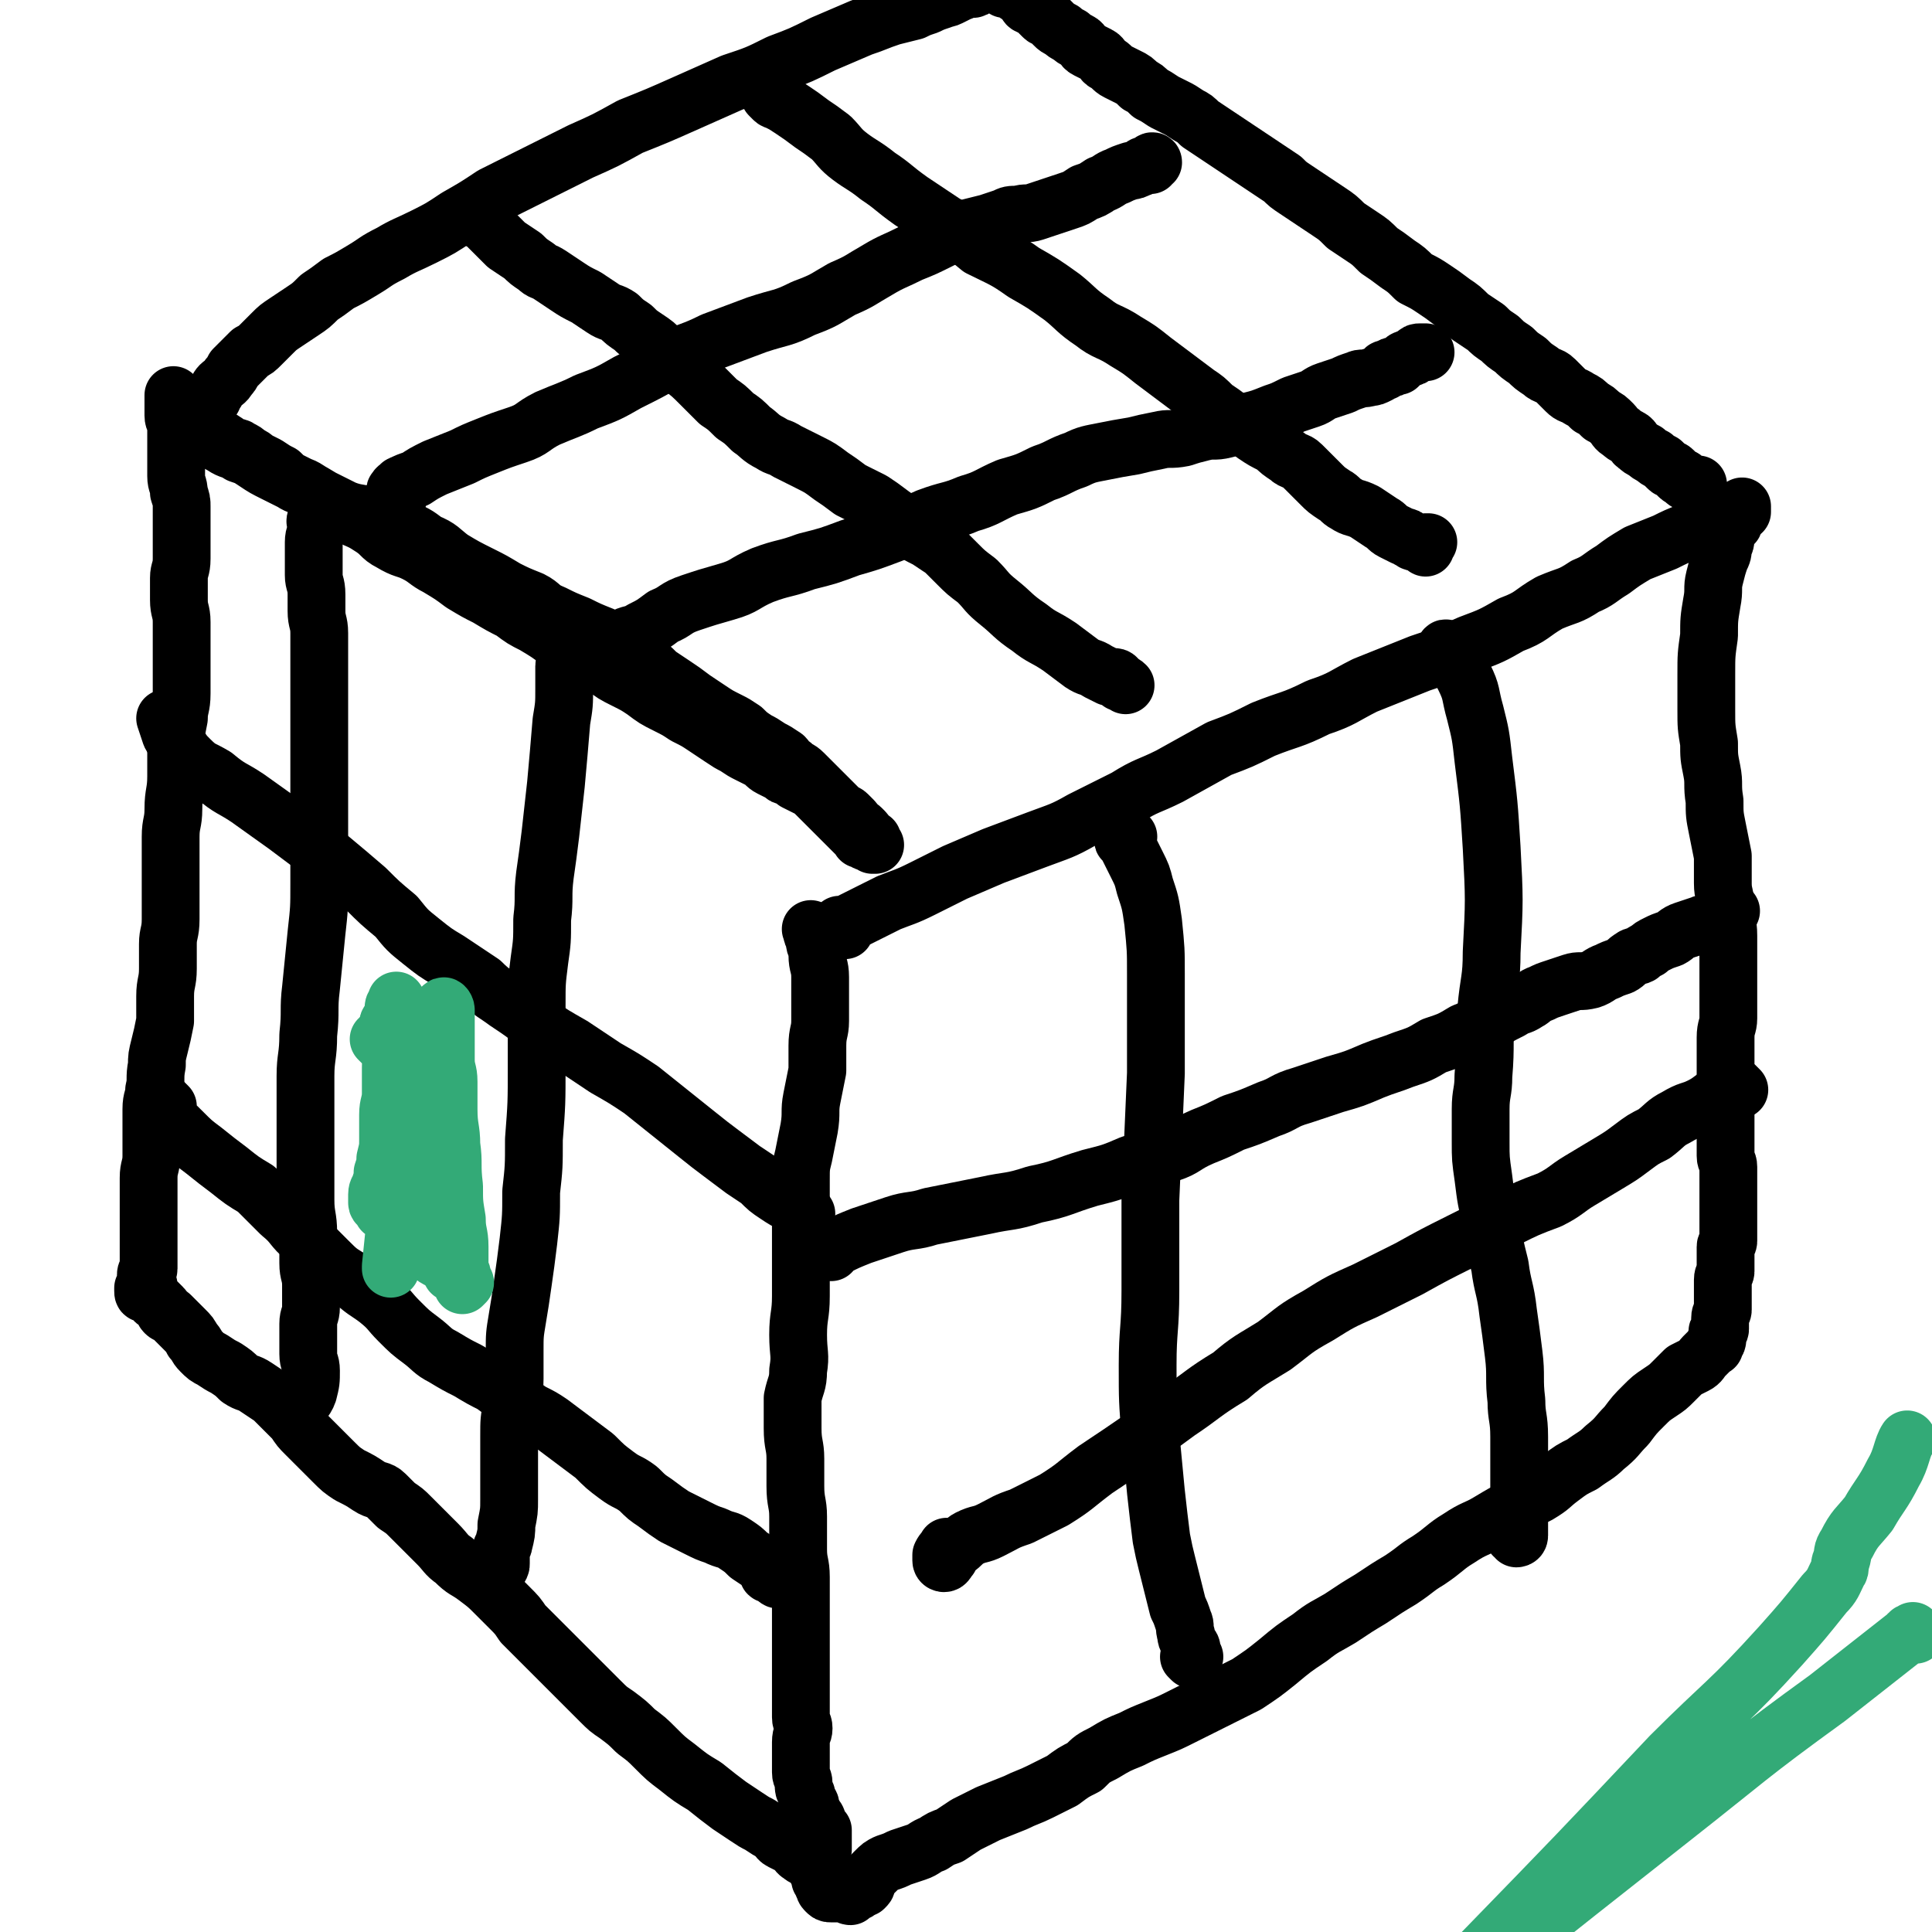 <svg viewBox='0 0 702 702' version='1.1' xmlns='http://www.w3.org/2000/svg' xmlns:xlink='http://www.w3.org/1999/xlink'><g fill='none' stroke='#000000' stroke-width='21' stroke-linecap='round' stroke-linejoin='round'><path d='M296,339c-1,-1 -1,-1 -1,-1 -1,-1 0,0 0,0 0,0 0,1 0,1 0,1 1,0 1,1 0,1 0,1 0,2 0,2 1,2 1,5 0,4 1,4 1,8 0,4 0,4 0,8 0,4 0,4 0,8 0,4 -1,4 -1,9 0,4 0,4 0,9 -1,5 -1,5 -2,10 -1,5 0,5 -1,11 -1,5 -1,5 -2,10 -1,4 -1,4 -1,9 0,7 0,7 0,13 0,8 0,8 0,15 0,7 0,7 0,14 0,7 -1,7 -1,14 0,7 1,7 0,13 0,5 -1,5 -2,10 0,6 0,6 0,11 0,6 1,6 1,11 0,5 0,5 0,10 0,6 1,6 1,11 0,6 0,6 0,12 0,5 1,5 1,10 0,4 0,4 0,9 0,4 0,4 0,8 0,4 0,4 0,8 0,3 0,3 0,7 0,3 0,3 0,7 0,3 0,3 0,6 0,3 0,3 0,6 0,2 1,2 1,4 0,2 -1,2 -1,5 0,3 0,3 0,6 0,2 0,2 0,5 0,2 1,2 1,4 0,2 0,2 1,4 0,1 0,1 1,3 1,1 0,1 1,3 0,1 1,1 1,2 1,1 1,1 1,3 0,1 0,1 0,2 0,1 0,1 0,2 0,1 1,1 1,2 0,1 0,1 0,2 0,0 0,0 0,0 0,1 0,1 0,1 0,0 0,0 0,0 1,0 1,0 1,0 0,0 0,-1 0,-1 0,0 0,0 0,0 0,-3 0,-3 0,-6 0,0 0,0 0,0 '/><path d='M307,338c-1,-1 -1,-1 -1,-1 -1,-1 -1,0 -1,0 0,0 0,-1 0,-1 0,0 1,0 2,0 0,0 0,0 0,0 4,-2 4,-2 8,-4 4,-2 4,-2 8,-4 5,-2 6,-2 12,-5 6,-3 6,-3 12,-6 7,-3 7,-3 14,-6 8,-3 8,-3 16,-6 8,-3 9,-3 16,-7 8,-4 8,-4 16,-8 8,-5 8,-4 16,-8 9,-5 9,-5 18,-10 8,-3 8,-3 16,-7 10,-4 10,-3 20,-8 9,-3 9,-4 17,-8 10,-4 10,-4 20,-8 9,-3 9,-3 18,-7 8,-3 8,-3 15,-7 8,-3 7,-4 14,-8 7,-3 7,-2 13,-6 5,-2 5,-3 10,-6 4,-3 4,-3 9,-6 5,-2 5,-2 10,-4 4,-2 4,-2 9,-4 4,-1 4,-1 8,-3 2,-1 2,-1 5,-2 1,0 1,0 2,-1 1,-1 1,0 2,-1 1,-1 1,-1 2,-1 0,-1 0,0 0,0 0,0 0,0 0,0 0,-1 0,-1 0,-1 0,0 0,0 0,0 0,1 0,1 0,2 0,0 0,0 0,0 0,0 -1,0 -1,0 0,0 0,0 0,1 0,0 0,0 0,0 -1,0 -1,0 -1,0 0,0 0,0 0,0 0,1 0,1 0,1 0,0 -1,0 -1,0 -1,0 0,1 0,1 0,1 0,1 0,1 0,1 -1,0 -1,1 0,0 -1,0 -1,1 -1,1 0,1 -1,3 0,2 0,2 -1,4 0,2 0,2 -1,4 -1,3 -1,3 -2,7 -1,4 0,4 -1,9 -1,6 -1,6 -1,12 -1,7 -1,7 -1,14 0,7 0,7 0,13 0,6 0,6 1,12 0,5 0,5 1,10 1,5 0,5 1,11 0,5 0,5 1,10 1,5 1,5 2,10 0,5 0,5 0,10 0,4 1,4 1,9 0,5 1,5 1,10 0,4 0,4 0,8 0,4 0,4 0,8 0,3 0,3 0,7 0,3 0,3 0,7 0,3 -1,3 -1,7 0,3 0,3 0,6 0,3 0,3 0,6 0,3 0,3 0,6 0,3 0,3 0,6 0,3 0,3 0,7 0,3 0,3 0,6 0,3 0,3 0,6 0,2 1,2 1,4 0,2 0,2 0,4 0,1 0,1 0,3 0,1 0,1 0,3 0,2 0,2 0,4 0,1 0,1 0,3 0,1 0,1 0,2 0,1 0,1 0,2 0,1 0,1 0,2 0,1 0,1 0,2 0,1 0,1 0,2 0,1 -1,1 -1,2 0,1 0,1 0,2 0,1 0,1 0,3 0,1 0,1 0,2 0,1 0,1 0,2 0,1 -1,1 -1,3 0,1 0,1 0,3 0,1 0,1 0,3 0,1 0,1 0,3 0,1 0,1 0,2 0,1 -1,1 -1,3 0,1 0,1 0,2 0,1 0,1 0,2 0,1 -1,0 -1,1 0,1 0,1 0,2 0,0 0,1 0,1 0,1 -1,0 -1,1 0,0 0,1 0,1 0,1 0,0 -1,1 0,0 0,0 -1,1 -1,1 -1,1 -2,2 -1,1 -1,2 -3,3 -2,1 -2,1 -4,2 -2,2 -2,2 -4,4 -2,2 -2,2 -5,4 -3,2 -3,2 -6,5 -3,3 -3,3 -6,7 -4,4 -3,4 -8,8 -3,3 -4,3 -8,6 -4,2 -4,2 -8,5 -4,3 -3,3 -8,6 -4,2 -4,2 -9,5 -4,2 -4,2 -9,5 -5,3 -5,2 -11,6 -5,3 -5,4 -11,8 -5,3 -4,3 -10,7 -5,3 -5,3 -11,7 -5,3 -5,3 -11,7 -5,3 -6,3 -11,7 -6,4 -6,4 -12,9 -5,4 -5,4 -11,8 -6,3 -6,3 -12,6 -6,3 -6,3 -12,6 -4,2 -4,2 -9,4 -5,2 -5,2 -9,4 -5,2 -5,2 -10,5 -4,2 -4,2 -7,5 -4,2 -4,2 -8,5 -4,2 -4,2 -8,4 -4,2 -5,2 -9,4 -5,2 -5,2 -10,4 -4,2 -4,2 -8,4 -3,2 -3,2 -6,4 -3,1 -3,1 -6,3 -3,1 -3,2 -6,3 -3,1 -3,1 -6,2 -2,1 -2,1 -5,2 -2,1 -2,1 -4,3 -1,1 -1,1 -2,2 -1,1 0,1 -1,2 0,1 0,1 -1,2 -1,0 -1,0 -1,0 -1,0 -1,1 -1,1 -1,1 -1,0 -1,0 0,0 -1,0 -1,0 -1,1 -1,1 -1,2 -1,0 -1,-1 -2,-1 0,0 0,0 0,0 0,0 0,0 -1,0 0,0 0,0 0,0 -1,0 -1,0 -2,0 0,0 0,0 0,0 0,0 0,0 -1,0 0,0 0,0 0,0 0,0 -1,0 -1,0 -1,0 -1,0 -2,-1 -1,-1 0,-1 -1,-2 0,-1 0,-1 -1,-2 0,-1 0,-1 -1,-3 0,-1 0,-1 -1,-2 -1,-1 -1,-1 -2,-2 -1,-1 -2,-1 -3,-2 -2,-1 -1,-2 -3,-3 -2,-1 -2,-1 -4,-2 -2,-1 -1,-2 -3,-3 -2,-1 -2,-1 -5,-3 -2,-1 -2,-1 -5,-3 -3,-2 -3,-2 -6,-4 -4,-3 -4,-3 -9,-7 -5,-3 -5,-3 -10,-7 -4,-3 -4,-3 -8,-7 -3,-3 -3,-3 -7,-6 -3,-3 -3,-3 -7,-6 -3,-2 -3,-2 -6,-5 -3,-3 -3,-3 -7,-7 -4,-4 -4,-4 -8,-8 -3,-3 -3,-3 -7,-7 -3,-3 -3,-3 -6,-6 -2,-3 -2,-3 -5,-6 -2,-2 -2,-2 -5,-5 -3,-3 -3,-3 -7,-6 -4,-3 -4,-2 -8,-6 -3,-2 -3,-3 -6,-6 -2,-2 -2,-2 -5,-5 -2,-2 -2,-2 -5,-5 -2,-2 -2,-2 -5,-4 -2,-2 -2,-2 -4,-4 -2,-2 -3,-1 -6,-3 -3,-2 -3,-2 -7,-4 -3,-2 -3,-2 -6,-5 -2,-2 -2,-2 -5,-5 -2,-2 -2,-2 -5,-5 -2,-2 -2,-2 -4,-5 -2,-2 -2,-2 -4,-4 -2,-2 -2,-2 -4,-4 -3,-2 -3,-2 -6,-4 -3,-2 -3,-1 -6,-3 -2,-2 -2,-2 -5,-4 -2,-1 -2,-1 -5,-3 -2,-1 -2,-1 -4,-3 -2,-2 -1,-2 -3,-4 -1,-2 -1,-2 -3,-4 -1,-1 -1,-1 -3,-3 -1,-1 -1,-1 -2,-2 -1,-1 -1,0 -2,-1 -1,-1 0,-1 -1,-2 0,0 0,0 -1,-1 0,0 0,0 -1,-1 0,0 -1,0 -1,-1 0,0 0,0 0,0 0,0 -1,0 -1,-1 0,0 0,0 0,0 0,0 0,0 0,0 0,-1 0,-1 -1,-1 0,0 0,0 -1,0 0,0 0,0 0,0 -1,0 -1,0 -1,-1 0,0 0,0 0,-1 0,0 0,0 0,0 0,0 0,0 0,0 1,0 1,0 2,-1 0,-1 -1,-1 -1,-2 0,-1 0,-1 0,-2 0,-1 1,-1 1,-2 0,-2 0,-2 0,-4 0,-3 0,-3 0,-6 0,-3 0,-3 0,-7 0,-4 0,-4 0,-8 0,-4 0,-4 0,-8 0,-4 1,-4 1,-8 0,-4 0,-4 0,-9 0,-4 0,-4 0,-8 0,-4 1,-4 1,-7 1,-4 0,-4 1,-9 0,-3 0,-3 1,-7 1,-4 1,-4 2,-9 0,-4 0,-5 0,-9 0,-5 1,-5 1,-10 0,-4 0,-4 0,-9 0,-4 1,-4 1,-9 0,-4 0,-5 0,-9 0,-6 0,-6 0,-11 0,-5 0,-5 0,-10 0,-5 1,-5 1,-10 0,-6 1,-6 1,-12 0,-6 0,-6 0,-11 0,-5 0,-5 1,-10 0,-4 1,-4 1,-9 0,-4 0,-4 0,-9 0,-4 0,-4 0,-9 0,-4 0,-4 0,-8 0,-4 -1,-4 -1,-8 0,-4 0,-4 0,-8 0,-3 1,-3 1,-7 0,-3 0,-3 0,-7 0,-3 0,-3 0,-6 0,-3 0,-3 0,-6 0,-2 0,-2 -1,-5 0,-3 -1,-3 -1,-6 0,-2 0,-2 0,-5 0,-2 0,-2 0,-5 0,-2 0,-2 0,-4 0,-2 0,-2 0,-4 0,-2 -1,-2 -1,-4 0,-1 0,-1 0,-3 0,-1 0,-1 0,-2 0,0 0,0 0,-1 0,0 0,0 0,-1 0,0 0,-1 0,0 0,0 0,0 1,1 0,0 1,0 1,0 0,0 0,0 0,1 0,0 0,0 0,1 0,0 1,0 1,0 0,0 0,1 0,1 0,1 1,0 1,1 0,0 0,1 0,1 1,1 1,1 2,2 0,0 0,0 1,1 1,1 1,1 2,2 1,1 1,1 3,2 1,1 1,1 2,2 2,1 2,2 4,3 3,2 3,1 6,3 3,1 3,1 6,3 3,2 3,2 7,4 4,2 4,2 8,4 4,2 4,2 9,5 4,2 4,2 8,4 5,2 6,1 11,3 5,2 5,2 10,4 5,2 5,2 9,5 5,2 5,3 9,6 5,3 5,3 11,6 4,2 4,2 9,5 4,2 4,2 9,4 4,2 3,3 8,5 4,2 4,2 9,4 4,2 4,2 9,4 3,2 3,2 7,4 3,2 3,2 7,5 3,2 3,2 6,5 3,2 3,2 6,4 3,2 3,2 7,5 3,2 3,2 6,4 3,2 3,2 7,4 2,1 2,1 5,3 2,2 2,2 5,4 2,1 2,1 5,3 2,1 2,1 5,3 1,1 1,2 3,3 2,2 2,1 4,3 1,1 1,1 3,3 1,1 1,1 2,2 1,1 1,1 3,3 1,1 1,1 2,2 1,1 1,1 2,2 1,1 1,1 2,2 1,1 1,0 2,1 1,1 1,1 2,2 1,1 0,1 1,2 1,1 1,0 2,1 0,0 0,0 1,1 1,1 0,1 1,2 0,1 0,1 1,1 0,0 1,0 1,0 0,0 0,1 0,2 0,0 1,0 1,0 0,0 0,0 0,0 -1,0 -1,-1 -2,-1 0,0 0,0 -1,0 -1,0 0,-1 -1,-1 0,0 -1,0 -1,0 -1,0 0,0 -1,-1 0,0 0,0 -1,-1 0,0 0,0 -1,-1 -1,-1 -1,-1 -2,-2 -1,-1 -1,-1 -2,-2 -1,-1 -1,-1 -2,-2 -1,-1 -1,-1 -2,-2 -1,-1 -1,-1 -2,-2 -1,-1 -1,-1 -2,-2 -1,-1 -1,-1 -2,-2 -1,-1 -1,-1 -3,-2 -2,-1 -2,-1 -4,-2 -1,-1 -1,-1 -3,-2 -1,0 -1,0 -2,-1 -2,-1 -2,-1 -4,-2 -2,-1 -2,-2 -4,-3 -2,-1 -2,-1 -4,-2 -2,-1 -2,-1 -5,-3 -2,-1 -2,-1 -5,-3 -3,-2 -3,-2 -6,-4 -3,-2 -3,-2 -7,-4 -3,-2 -3,-2 -7,-4 -4,-2 -4,-2 -8,-5 -3,-2 -3,-2 -7,-4 -4,-2 -4,-2 -8,-5 -4,-2 -4,-2 -8,-4 -4,-2 -4,-2 -8,-5 -4,-3 -4,-3 -9,-6 -4,-2 -4,-2 -8,-5 -4,-2 -4,-2 -9,-5 -4,-2 -4,-2 -9,-5 -4,-3 -4,-3 -9,-6 -4,-2 -4,-3 -8,-5 -4,-2 -4,-1 -9,-4 -4,-2 -3,-3 -8,-6 -3,-2 -4,-2 -8,-4 -4,-2 -4,-2 -8,-5 -3,-2 -3,-2 -6,-4 -3,-2 -3,-1 -6,-3 -2,-1 -2,-1 -4,-3 -2,-1 -2,-1 -5,-3 -2,-1 -2,-1 -4,-2 -1,-1 -1,-1 -3,-2 -1,-1 -1,-1 -3,-2 -1,-1 -2,0 -3,-1 -2,-1 -1,-1 -3,-2 -1,-1 -1,0 -2,-1 -1,-1 -1,-1 -2,-2 -1,-1 -1,0 -2,-1 -1,0 -1,0 -1,-1 -1,-1 -1,-1 -1,-2 0,-1 0,-1 0,-2 0,-1 1,0 1,-1 1,-1 0,-2 1,-3 1,-1 1,-1 2,-2 1,-1 0,-1 1,-2 1,-1 1,-2 2,-3 1,-1 2,-1 3,-3 1,-1 1,-1 2,-3 1,-1 1,-1 3,-3 1,-1 1,-1 3,-3 2,-1 2,-1 4,-3 2,-2 2,-2 4,-4 2,-2 2,-2 5,-4 3,-2 3,-2 6,-4 3,-2 3,-2 6,-5 3,-2 3,-2 7,-5 4,-2 4,-2 9,-5 5,-3 4,-3 10,-6 5,-3 6,-3 12,-6 6,-3 6,-3 12,-7 7,-4 7,-4 13,-8 8,-4 8,-4 16,-8 8,-4 8,-4 16,-8 9,-4 9,-4 18,-9 10,-4 10,-4 19,-8 9,-4 9,-4 18,-8 9,-3 9,-3 17,-7 8,-3 8,-3 16,-7 7,-3 7,-3 14,-6 6,-2 5,-2 11,-4 4,-1 4,-1 8,-2 2,-1 2,-1 5,-2 2,-1 2,-1 5,-2 1,-1 1,0 3,-1 2,-1 2,-1 4,-2 1,0 1,-1 2,-1 1,0 1,0 2,0 1,0 1,0 2,-1 1,0 1,-1 2,-1 1,0 1,0 2,0 1,0 1,0 2,0 0,0 0,0 1,0 0,0 0,0 1,0 0,0 0,0 1,0 0,0 1,0 1,0 0,0 0,1 0,2 0,0 1,-1 1,-1 1,0 1,0 1,0 1,0 1,1 1,1 0,1 1,1 1,1 1,1 0,1 1,1 0,0 1,0 1,1 1,0 1,0 1,1 1,0 0,0 1,1 0,0 0,1 1,1 1,1 1,0 2,1 1,0 0,0 1,1 1,1 1,1 2,2 1,1 1,0 2,1 1,1 1,1 2,2 1,1 1,1 3,2 1,1 1,1 3,2 1,1 1,1 3,2 2,1 1,2 3,3 2,1 2,1 4,2 2,1 1,2 3,3 2,1 2,2 4,3 2,1 2,1 4,2 2,1 2,1 4,3 2,1 2,1 4,3 2,1 2,1 5,3 2,1 2,1 4,2 2,1 2,1 5,3 2,1 2,1 4,3 3,2 3,2 6,4 3,2 3,2 6,4 3,2 3,2 6,4 3,2 3,2 6,4 3,2 3,2 6,4 2,2 2,2 5,4 3,2 3,2 6,4 3,2 3,2 6,4 3,2 3,2 6,5 3,2 3,2 6,4 3,2 3,2 6,5 3,2 3,2 7,5 3,2 3,2 6,5 4,2 4,2 7,4 3,2 3,2 7,5 3,2 3,2 6,5 3,2 3,2 6,4 2,2 2,2 5,4 2,2 2,2 5,4 2,2 2,2 5,4 2,2 2,2 5,4 2,2 3,1 5,3 2,2 2,2 4,4 2,2 2,1 5,3 2,1 2,1 4,3 2,1 2,1 4,3 2,1 2,1 4,3 1,1 1,2 3,3 1,1 1,1 3,2 2,1 1,2 3,3 1,1 1,1 3,2 1,1 1,1 3,2 1,1 1,1 3,2 1,1 1,1 2,2 1,1 1,0 2,1 1,1 1,1 2,2 1,1 1,0 2,1 0,0 0,1 1,1 1,1 1,1 2,1 0,0 0,0 1,0 0,0 0,0 1,0 0,0 0,0 0,0 '/><path d='M174,80c-1,-1 -1,-1 -1,-1 -1,-1 0,-1 0,-1 0,0 -1,0 -1,0 0,0 0,-1 0,-1 0,0 -2,0 -1,0 0,0 1,0 1,0 1,0 1,1 1,1 0,1 0,1 1,1 2,2 2,2 4,4 3,3 3,3 6,6 3,2 3,2 6,4 2,2 2,2 5,4 2,2 2,1 5,3 3,2 3,2 6,4 3,2 3,2 7,4 3,2 3,2 6,4 3,2 3,1 6,3 2,2 2,2 5,4 2,2 2,2 5,4 3,2 3,2 6,5 3,2 3,2 6,5 4,3 4,3 8,7 3,3 3,3 6,6 3,2 3,2 6,5 3,2 3,2 6,5 3,2 3,3 7,5 3,2 3,1 6,3 4,2 4,2 8,4 4,2 4,2 8,5 3,2 3,2 7,5 4,2 4,2 8,4 3,2 3,2 7,5 3,2 3,3 6,5 3,2 3,2 7,4 3,2 3,2 6,4 2,2 2,2 5,5 3,3 3,3 7,6 4,4 3,4 8,8 5,4 5,5 11,9 5,4 5,3 11,7 4,3 4,3 8,6 3,2 3,1 6,3 2,1 2,1 4,2 1,0 1,0 2,0 1,0 1,1 2,2 0,0 1,0 2,1 '/><path d='M281,36c-1,-1 -2,-2 -1,-1 0,0 0,0 1,1 1,1 1,0 2,1 2,1 2,1 5,3 3,2 3,2 7,5 3,2 3,2 7,5 3,3 3,4 7,7 4,3 5,3 10,7 6,4 5,4 12,9 6,4 6,4 12,8 7,4 7,4 13,9 8,4 9,4 16,9 7,4 7,4 14,9 5,4 5,5 11,9 5,4 6,3 12,7 5,3 5,3 10,7 4,3 4,3 8,6 4,3 4,3 8,6 3,2 3,2 6,5 3,2 3,2 7,5 4,2 4,2 8,5 3,2 3,2 7,4 2,2 2,2 5,4 2,2 3,1 5,3 2,2 2,2 4,4 1,1 1,1 3,3 2,2 2,2 5,4 2,1 2,2 4,3 3,2 3,1 7,3 3,2 3,2 6,4 2,1 2,2 4,3 2,1 2,1 4,2 1,0 1,0 2,1 1,0 1,1 2,1 1,0 1,0 2,0 1,0 1,1 2,2 0,0 0,-1 0,-2 0,0 0,0 1,0 0,0 0,0 0,0 '/><path d='M145,180c-1,-1 -1,-1 -1,-1 -1,-1 0,-1 0,-1 0,-1 1,-1 1,-1 1,0 0,-1 1,-1 2,-1 2,-1 5,-2 3,-2 3,-2 7,-4 5,-2 5,-2 10,-4 4,-2 4,-2 9,-4 5,-2 5,-2 11,-4 6,-2 5,-3 11,-6 7,-3 8,-3 14,-6 8,-3 8,-3 15,-7 8,-4 8,-4 15,-8 8,-4 8,-3 16,-7 8,-3 8,-3 16,-6 9,-3 9,-2 17,-6 8,-3 7,-3 14,-7 7,-3 6,-3 13,-7 5,-3 6,-3 12,-6 5,-2 5,-2 11,-5 4,-2 4,-2 9,-4 4,-1 4,-1 8,-2 3,-1 3,-1 6,-2 2,-1 2,-1 5,-1 3,-1 3,0 6,-1 3,-1 3,-1 6,-2 3,-1 3,-1 6,-2 3,-1 3,-1 6,-3 3,-1 3,-1 6,-3 3,-1 3,-2 6,-3 2,-1 2,-1 5,-2 1,0 1,0 3,-1 1,0 1,-1 2,-1 1,0 1,0 2,0 0,0 0,-1 0,-1 1,-1 1,0 1,0 '/><path d='M226,234c-1,-1 -1,-1 -1,-1 -1,-1 0,0 0,0 0,0 -1,0 -1,0 0,0 0,0 1,0 1,0 0,-1 1,-1 3,-2 4,-1 7,-3 4,-2 4,-2 8,-5 5,-2 4,-3 10,-5 6,-2 6,-2 13,-4 7,-2 6,-3 13,-6 8,-3 8,-2 16,-5 8,-2 8,-2 16,-5 7,-2 7,-2 15,-5 7,-3 6,-3 13,-6 8,-3 8,-2 15,-5 7,-2 7,-3 14,-6 7,-2 7,-2 13,-5 6,-2 6,-3 12,-5 4,-2 5,-2 10,-3 5,-1 5,-1 11,-2 4,-1 4,-1 9,-2 4,-1 4,0 9,-1 3,-1 3,-1 7,-2 4,-1 4,0 8,-1 4,-1 4,-1 9,-3 4,-1 4,-1 9,-3 3,-1 3,-1 7,-3 3,-1 3,-1 6,-2 3,-1 3,-2 6,-3 3,-1 3,-1 6,-2 2,-1 2,-1 5,-2 2,-1 2,0 5,-1 1,0 1,0 3,-1 1,-1 1,-1 2,-1 0,-1 0,-1 1,-1 0,0 1,0 1,0 1,0 0,-1 1,-1 1,0 1,0 2,0 1,-1 1,-1 2,-2 1,-1 1,0 2,-1 1,0 1,0 2,-1 1,-1 1,-1 2,-1 1,0 1,0 2,0 0,0 0,0 0,0 '/><path d='M116,191c-1,-1 -1,-1 -1,-1 -1,-1 0,-1 0,-1 0,0 0,1 0,1 0,0 0,0 0,0 0,0 0,0 0,0 0,1 0,1 0,2 0,2 -1,2 -1,5 0,3 0,3 0,6 0,3 0,3 0,6 0,3 1,3 1,7 0,3 0,3 0,6 0,4 1,4 1,8 0,5 0,5 0,10 0,6 0,6 0,12 0,8 0,8 0,15 0,9 0,9 0,17 0,9 0,9 0,18 0,10 0,10 0,19 0,9 0,9 -1,18 -1,10 -1,10 -2,20 -1,8 0,8 -1,17 0,8 -1,8 -1,15 0,8 0,8 0,15 0,8 0,8 0,15 0,8 0,8 0,15 0,6 1,6 1,12 0,6 0,6 0,11 0,4 1,4 1,8 0,4 0,4 0,8 0,3 -1,3 -1,6 0,3 0,3 0,6 0,2 0,2 0,5 0,3 1,3 1,6 0,4 0,4 -1,8 -1,3 -3,4 -4,6 '/><path d='M208,241c-1,-1 -1,-1 -1,-1 -1,-1 -1,0 -1,0 0,0 0,0 0,0 0,0 0,0 0,0 0,1 -1,1 -1,2 0,4 0,4 0,8 0,6 0,6 -1,12 -1,12 -1,12 -2,23 -1,9 -1,9 -2,18 -1,8 -1,8 -2,15 -1,8 0,8 -1,16 0,8 0,8 -1,15 -1,8 -1,8 -1,16 0,11 0,11 0,22 0,14 0,14 -1,27 0,10 0,10 -1,19 0,9 0,9 -1,18 -1,8 -1,8 -2,15 -1,7 -1,7 -2,13 -1,6 -1,6 -1,12 0,5 0,5 0,10 0,5 -1,5 -1,10 -1,5 -1,5 -1,11 0,6 0,6 0,12 0,5 0,5 0,11 0,4 0,4 -1,9 0,3 0,3 -1,7 0,1 -1,1 -1,3 0,2 0,2 0,4 0,1 0,1 -1,2 -1,2 -2,2 -3,3 '/><path d='M410,304c-1,-1 -1,-1 -1,-1 -1,-1 0,0 0,0 0,0 0,0 0,0 0,1 -1,1 -1,2 0,1 1,0 1,1 2,4 2,4 4,8 2,4 2,4 3,8 2,6 2,6 3,13 1,10 1,10 1,19 0,18 0,18 0,36 -1,23 -1,23 -2,46 0,17 0,17 0,33 0,14 -1,14 -1,27 0,13 0,13 1,25 1,11 1,10 2,21 1,9 1,9 2,17 1,5 1,5 2,9 1,4 1,4 2,8 1,4 1,4 2,8 1,2 1,2 2,5 1,2 0,2 1,5 0,1 0,1 1,3 0,1 1,1 1,2 0,1 0,1 0,2 0,0 0,0 0,0 0,1 0,1 0,2 0,0 -1,-1 -1,-1 0,0 1,0 2,0 '/><path d='M527,237c-1,-1 -1,-1 -1,-1 -1,-1 -1,0 -1,0 0,0 0,0 0,0 1,1 1,1 2,2 3,4 3,4 5,8 3,6 2,6 4,13 2,8 2,8 3,17 2,16 2,16 3,32 1,19 1,19 0,38 0,10 -1,10 -2,21 -1,12 0,12 -1,24 0,6 -1,6 -1,12 0,6 0,6 0,12 0,6 0,6 1,13 1,8 1,8 3,16 1,8 1,8 3,16 1,8 2,8 3,17 1,7 1,7 2,15 1,8 0,9 1,17 0,6 1,6 1,13 0,6 0,6 0,12 0,4 0,4 0,9 0,4 0,4 0,8 0,2 0,2 0,4 0,1 0,1 0,3 0,0 0,0 0,0 0,1 -1,1 -1,1 0,0 0,-1 -1,-1 0,0 0,0 0,0 '/><path d='M302,455c-1,-1 -2,-1 -1,-1 0,-1 0,-1 1,-1 1,0 1,0 2,0 4,-2 4,-2 9,-4 6,-2 6,-2 12,-4 6,-2 7,-1 13,-3 10,-2 10,-2 20,-4 9,-2 9,-1 18,-4 10,-2 10,-3 20,-6 8,-2 8,-2 15,-5 7,-2 7,-1 14,-4 6,-2 5,-3 12,-6 5,-2 5,-2 11,-5 6,-2 6,-2 13,-5 6,-2 5,-3 12,-5 6,-2 6,-2 12,-4 7,-2 7,-2 14,-5 5,-2 6,-2 11,-4 6,-2 6,-2 11,-5 6,-2 6,-2 11,-5 5,-2 5,-2 10,-4 3,-2 3,-2 7,-4 3,-2 3,-1 6,-3 2,-1 2,-2 5,-3 2,-1 2,-1 5,-2 3,-1 3,-1 6,-2 3,-1 3,0 7,-1 3,-1 3,-2 6,-3 2,-1 2,-1 5,-2 2,-1 2,-2 4,-3 1,-1 1,0 3,-1 1,-1 1,-1 3,-2 1,-1 1,-1 3,-2 2,-1 2,-1 5,-2 2,-1 2,-2 5,-3 3,-1 3,-1 6,-2 2,-1 2,0 4,-1 2,-1 1,-1 3,-2 1,-1 1,-1 2,-1 0,-1 0,-1 0,-1 1,0 1,0 2,0 0,0 0,0 0,0 '/><path d='M632,396c-1,-1 -1,-1 -1,-1 -1,-1 0,0 0,0 -1,1 -1,0 -2,1 -1,0 0,1 -1,1 -1,0 -1,0 -2,0 -4,2 -4,3 -8,5 -4,2 -4,1 -9,4 -4,2 -4,3 -8,6 -4,2 -4,2 -8,5 -4,3 -4,3 -9,6 -5,3 -5,3 -10,6 -5,3 -5,4 -11,7 -8,3 -8,3 -16,7 -8,4 -8,4 -16,8 -10,5 -10,5 -19,10 -8,4 -8,4 -16,8 -9,4 -9,4 -17,9 -9,5 -8,5 -16,11 -8,5 -9,5 -16,11 -10,6 -10,7 -19,13 -15,11 -15,11 -30,21 -8,6 -7,6 -15,11 -6,3 -6,3 -12,6 -6,2 -5,2 -11,5 -4,2 -4,1 -8,3 -2,1 -2,2 -5,4 -1,1 -1,1 -2,3 -1,1 -1,2 -2,2 0,0 -1,0 -1,-1 0,-1 0,-1 0,-2 1,-2 1,-1 2,-3 0,0 0,0 0,0 '/><path d='M286,575c-1,-1 -1,-1 -1,-1 -1,-1 -1,0 -2,0 -1,0 -1,-1 -1,-1 -1,-1 -1,-1 -2,-1 -1,0 -1,0 -1,-1 -1,-1 0,-1 -1,-2 -3,-2 -3,-2 -6,-4 -2,-2 -2,-2 -5,-4 -3,-2 -3,-1 -7,-3 -3,-1 -3,-1 -7,-3 -4,-2 -4,-2 -8,-4 -3,-2 -3,-2 -7,-5 -3,-2 -3,-2 -6,-5 -4,-3 -4,-2 -8,-5 -4,-3 -4,-3 -8,-7 -4,-3 -4,-3 -8,-6 -4,-3 -4,-3 -8,-6 -3,-2 -3,-2 -7,-4 -3,-2 -3,-2 -7,-5 -3,-2 -3,-2 -7,-5 -4,-2 -4,-2 -9,-5 -4,-2 -4,-2 -9,-5 -4,-2 -4,-3 -8,-6 -4,-3 -4,-3 -8,-7 -4,-4 -3,-4 -8,-8 -4,-3 -5,-3 -9,-7 -5,-3 -5,-3 -9,-7 -4,-4 -4,-4 -8,-8 -5,-4 -4,-5 -9,-9 -4,-4 -4,-4 -9,-9 -5,-3 -5,-3 -10,-7 -4,-3 -4,-3 -9,-7 -4,-3 -4,-3 -8,-7 -3,-3 -3,-3 -7,-6 -1,-1 -2,-1 -3,-3 0,-1 -1,-2 0,-3 1,-1 2,0 3,1 1,1 1,1 2,2 '/><path d='M293,441c-1,-1 -1,-1 -1,-1 -1,-1 0,0 0,0 0,0 0,0 0,0 -1,0 -1,0 -1,-1 0,0 0,0 0,0 -1,0 -2,0 -2,-1 -4,-2 -4,-2 -7,-4 -3,-2 -3,-2 -6,-5 -3,-2 -3,-2 -6,-4 -4,-3 -4,-3 -8,-6 -4,-3 -4,-3 -9,-7 -5,-4 -5,-4 -10,-8 -5,-4 -5,-4 -10,-8 -6,-4 -6,-4 -13,-8 -6,-4 -6,-4 -12,-8 -7,-4 -7,-4 -13,-8 -5,-4 -5,-4 -11,-8 -4,-3 -5,-3 -9,-7 -6,-4 -6,-4 -12,-8 -5,-3 -5,-3 -10,-7 -5,-4 -5,-4 -9,-9 -6,-5 -6,-5 -11,-10 -7,-6 -7,-6 -13,-11 -8,-6 -8,-6 -16,-12 -7,-5 -7,-5 -14,-10 -6,-4 -6,-3 -12,-8 -5,-3 -5,-2 -9,-6 -2,-2 -2,-2 -4,-5 -1,-2 -2,-2 -3,-4 -1,-3 -1,-3 -2,-6 0,0 0,0 0,0 '/></g>
<g fill='none' stroke='#33AA77' stroke-width='21' stroke-linecap='round' stroke-linejoin='round'><path d='M139,379c-1,-1 -1,-1 -1,-1 -1,-1 0,0 0,0 1,-1 0,-1 1,-2 1,-1 1,-1 2,-1 0,-1 0,-1 0,-2 0,0 0,0 0,-1 0,0 0,0 0,0 0,-1 1,-1 1,-1 0,0 0,1 0,1 0,5 1,5 1,9 0,4 0,4 0,8 0,4 -1,4 -1,8 0,4 -1,4 -1,8 0,4 0,4 0,9 0,3 0,3 -1,7 0,2 0,2 -1,5 0,2 0,2 -1,5 0,1 -1,1 -1,3 0,1 0,1 0,2 0,0 0,0 0,0 0,1 0,1 0,1 0,1 1,1 1,1 1,0 1,0 1,1 0,0 0,1 0,1 1,1 1,0 2,1 2,1 1,1 3,3 2,1 2,1 4,3 2,2 2,2 5,5 2,2 2,2 4,4 1,1 1,1 3,2 1,1 2,1 3,2 1,1 0,1 1,2 0,1 0,0 1,1 1,1 1,1 2,2 0,0 0,0 0,0 1,1 1,1 2,1 0,0 -1,1 -1,1 0,0 0,0 0,-1 0,-1 0,-1 0,-2 0,-2 -1,-2 -1,-4 0,-3 0,-3 0,-7 0,-5 -1,-5 -1,-10 -1,-6 -1,-6 -1,-12 -1,-8 0,-8 -1,-15 0,-6 -1,-6 -1,-13 0,-5 0,-5 0,-10 0,-4 -1,-4 -1,-8 0,-3 0,-3 0,-7 0,-2 0,-2 0,-5 0,-1 0,-1 0,-3 0,-1 0,-1 0,-2 0,-1 0,-1 0,-1 0,-1 -1,-2 -1,-1 -1,0 0,0 0,1 0,1 -1,1 -1,2 -1,2 -1,2 -1,5 -1,5 0,5 -1,9 -1,12 -1,12 -2,23 -1,11 -2,11 -3,21 -1,8 -1,8 -2,16 -1,5 -1,5 -2,9 0,1 0,1 -1,2 0,0 -1,0 -1,0 -1,-2 -1,-2 -2,-5 -1,-4 -1,-4 -2,-8 -1,-6 -1,-7 -1,-13 0,-12 0,-12 0,-24 0,-8 0,-8 0,-16 0,-7 1,-7 1,-14 0,-4 0,-4 0,-8 0,-1 1,-1 1,-2 0,0 0,-1 0,0 0,1 1,1 1,3 1,3 1,3 1,7 1,13 2,13 1,26 -1,30 -2,30 -5,60 0,0 0,0 0,1 '/><path d='M696,594c-1,-1 -1,-2 -1,-1 -2,0 -1,1 -3,2 -14,11 -14,11 -28,22 -29,21 -29,22 -57,44 -33,26 -33,26 -67,53 -21,17 -20,18 -42,35 -20,16 -19,17 -40,30 -9,5 -13,7 -21,5 -3,0 -3,-6 0,-9 12,-13 15,-12 31,-23 8,-6 14,-10 18,-10 1,0 -5,5 -8,10 -2,3 -2,3 -3,6 -2,4 -2,4 -3,8 -1,3 -1,4 0,6 1,1 2,-1 4,-2 2,-1 2,-1 4,-3 3,-2 3,-2 6,-5 26,-26 26,-26 52,-52 35,-36 35,-36 69,-72 20,-20 21,-19 40,-40 8,-9 8,-9 16,-19 3,-3 3,-4 5,-8 1,-1 0,-2 1,-4 1,-3 0,-3 2,-6 3,-6 4,-6 8,-11 4,-7 5,-7 9,-15 3,-5 3,-9 5,-12 '/></g>
</svg>